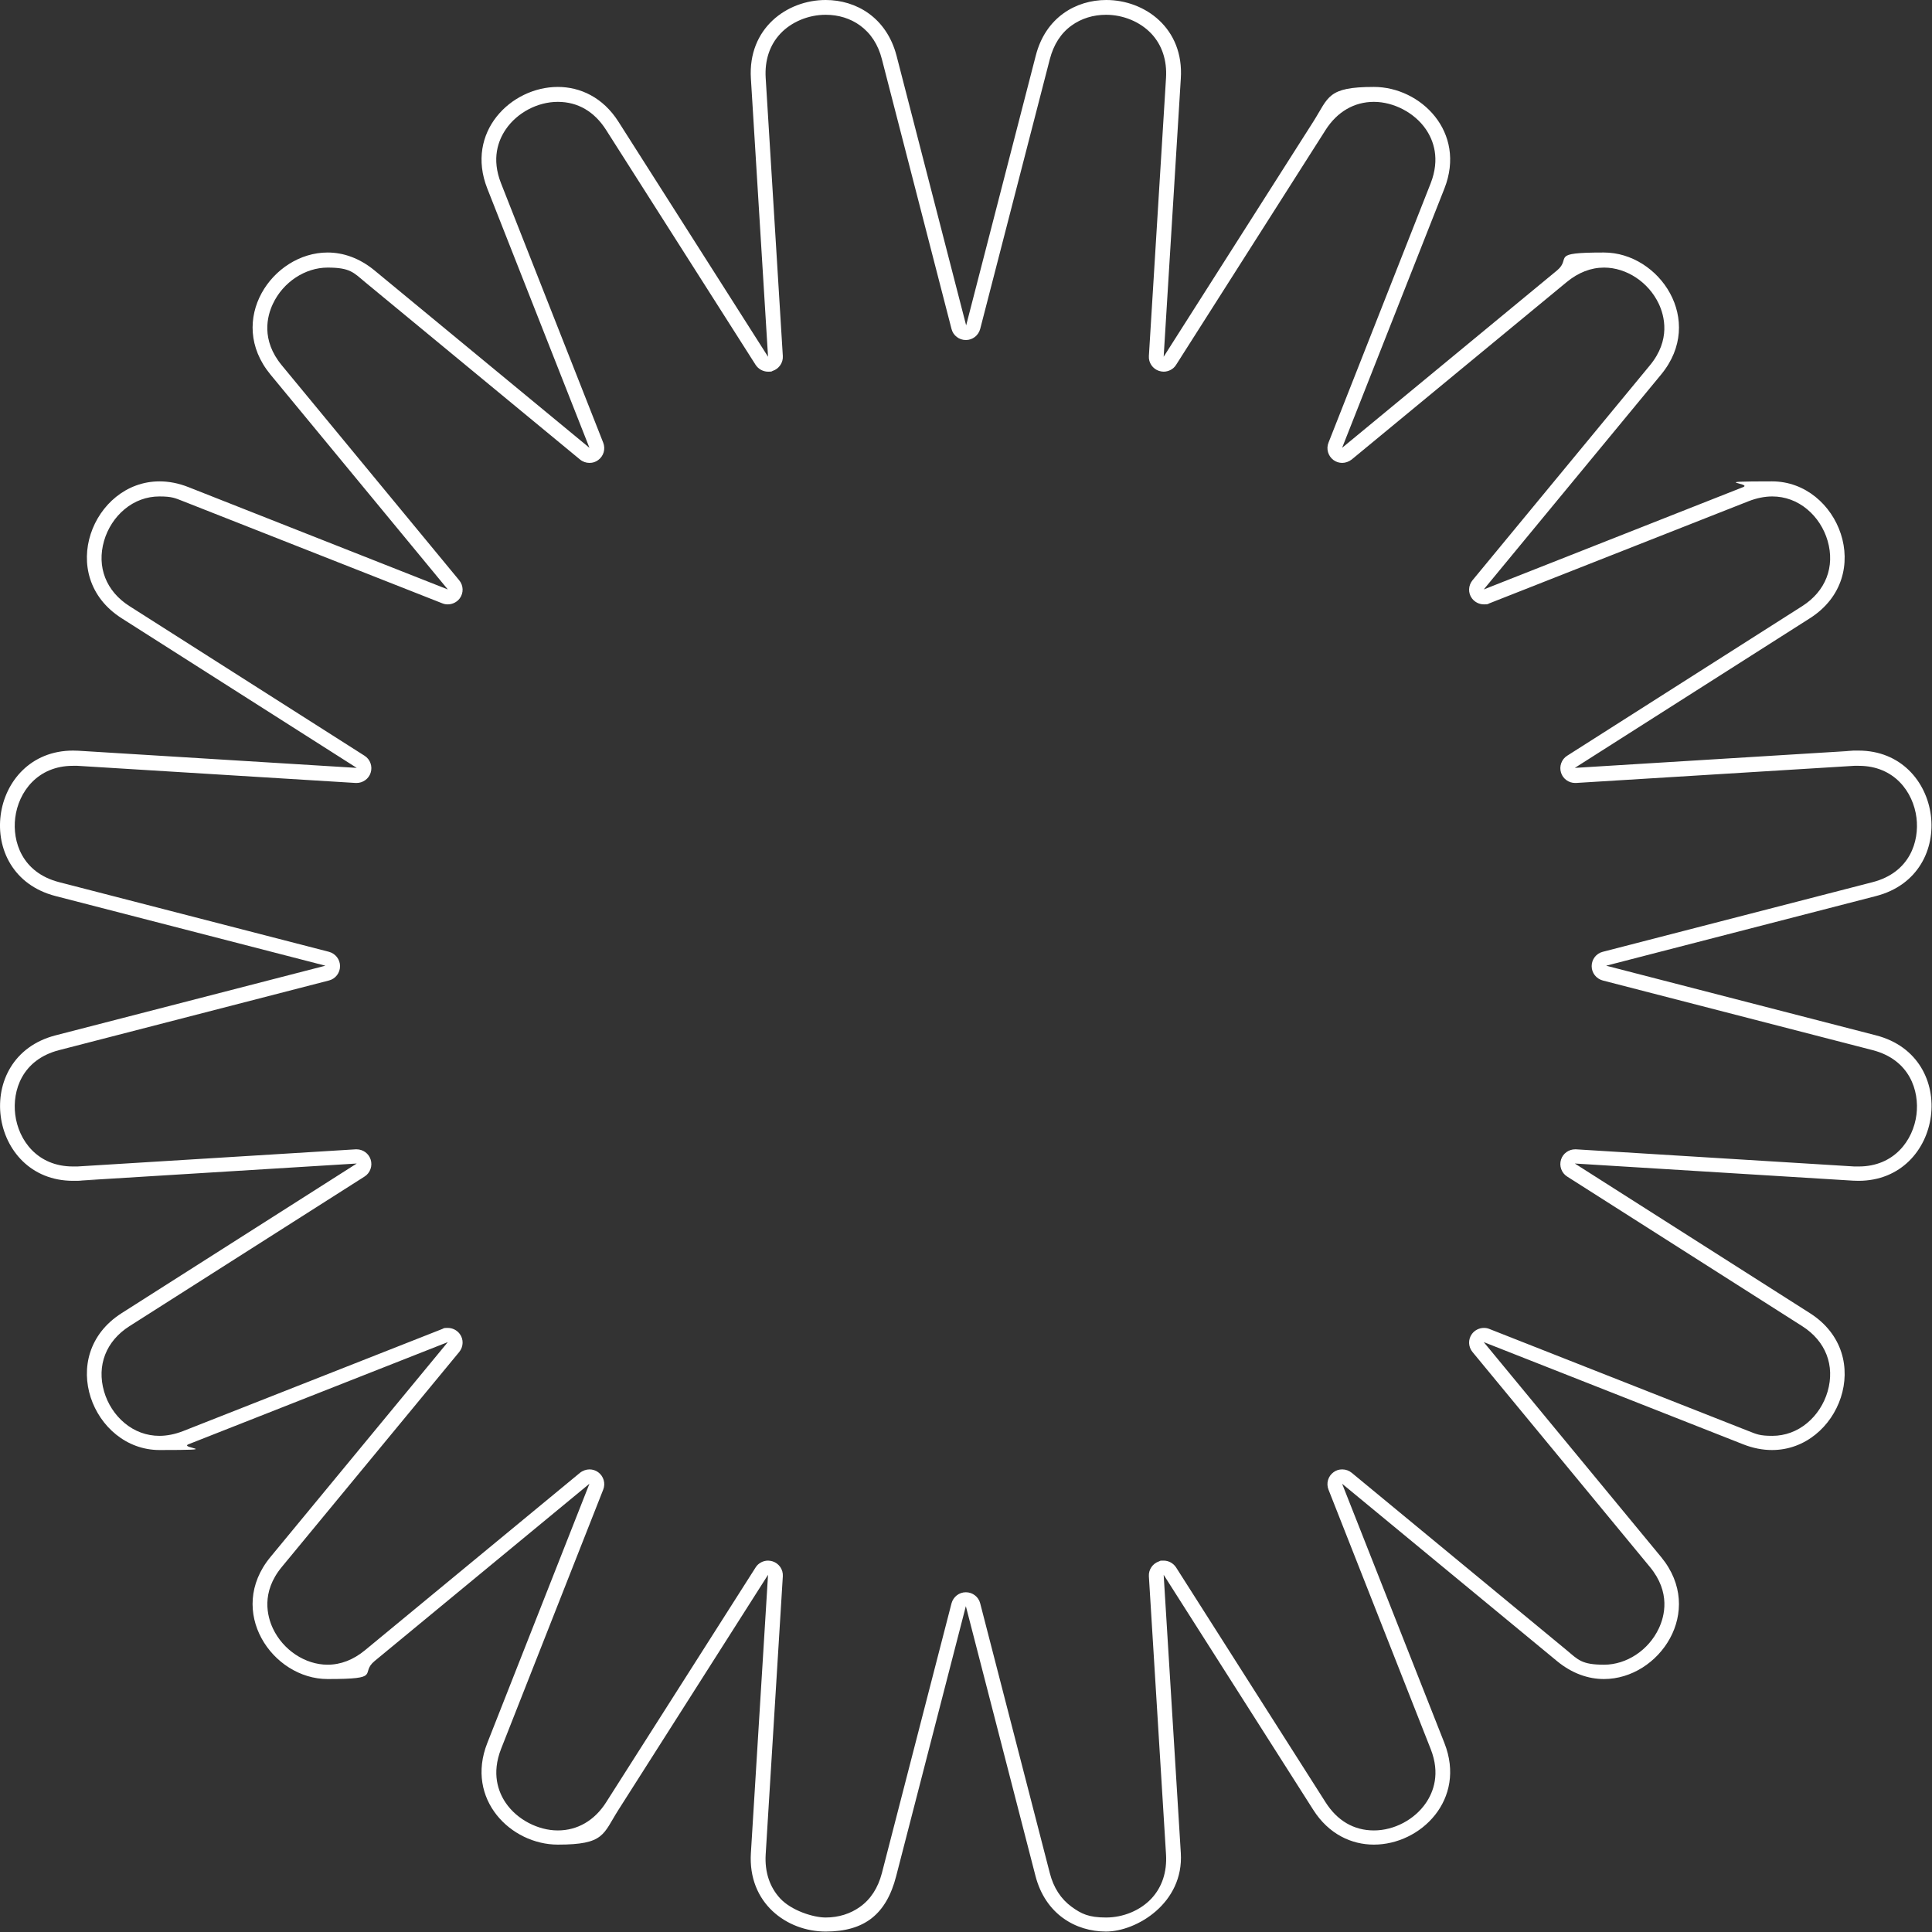 <?xml version="1.0" encoding="UTF-8"?> <svg xmlns="http://www.w3.org/2000/svg" id="_Слой_2" version="1.1" viewBox="0 0 1306.8 1306.8"><rect x="0" y="0" width="1306.8" height="1306.8" fill="#333333" stroke="none"/><defs><style> .st0 { fill: #fff; } </style></defs><g id="_Слой_1-2"><path class="st0" d="M558.5,10c8.7,0,16.7,2.5,23.2,7.2,7.3,5.3,12.3,13,14.8,22.8l47.1,182.5c1.1,4.4,5.1,7.5,9.7,7.5s8.5-3.1,9.7-7.5l47.1-182.5c2.6-9.9,7.5-17.6,14.8-22.8,6.5-4.7,14.6-7.2,23.2-7.2,11.7,0,23.2,4.8,30.7,12.8,7.2,7.7,10.6,18,9.9,29.8l-11.6,188.2c-.3,4.6,2.6,8.7,6.9,10.1,1,.3,2.1.5,3.1.5,3.3,0,6.6-1.7,8.4-4.6l101.2-159c7.8-12.2,19.3-18.9,32.6-18.9s27.5,7.3,35.2,18.6c5.1,7.5,9.7,19.8,3.2,36.5l-69.1,175.4c-1.7,4.2-.3,9.1,3.4,11.8,1.8,1.3,3.8,1.9,5.9,1.9s4.5-.8,6.4-2.3l145.4-120c7.9-6.5,16.4-9.8,25.3-9.8,15.2,0,30.1,9.9,37,24.5,3.8,8.1,8.2,24.4-6,41.6l-120,145.4c-2.9,3.5-3.1,8.6-.4,12.2,1.9,2.6,5,4.1,8.1,4.1s2.5-.2,3.7-.7l175.4-69.1c5.4-2.1,10.8-3.2,16-3.2,8.6,0,16.8,3,23.6,8.7,6.5,5.4,11.4,13,13.8,21.3,5.1,17.6-1.3,34.1-17.2,44.2l-159,101.2c-3.8,2.4-5.5,7.2-4.1,11.5,1.3,4.1,5.2,6.9,9.5,6.9s.4,0,.6,0l188.2-11.6c1,0,2.1,0,3.1,0,23.9,0,36.8,17.6,39,35.1,2,16.1-4.5,37.1-29.7,43.6l-182.5,47.1c-4.4,1.1-7.5,5.1-7.5,9.7s3.1,8.5,7.5,9.7l182.5,47.1c25.2,6.5,31.7,27.6,29.7,43.6-2.2,17.5-15.2,35.1-39,35.1s-2.1,0-3.1,0l-188.2-11.6c-.2,0-.4,0-.6,0-4.3,0-8.2,2.8-9.5,6.9-1.4,4.3.3,9.1,4.1,11.5l159,101.2c15.9,10.1,22.3,26.6,17.2,44.2-2.4,8.3-7.3,15.9-13.8,21.3-6.8,5.7-15,8.7-23.6,8.7s-10.6-1.1-16-3.2l-175.4-69.1c-1.2-.5-2.4-.7-3.7-.7-3.1,0-6.2,1.5-8.1,4.1-2.7,3.7-2.5,8.7.4,12.2l120,145.4c14.2,17.2,9.9,33.4,6,41.6-6.9,14.7-21.8,24.5-37,24.5s-17.5-3.3-25.3-9.8l-145.4-120c-1.8-1.5-4.1-2.3-6.4-2.3s-4.1.6-5.9,1.9c-3.7,2.7-5.1,7.5-3.4,11.8l69.1,175.4c6.6,16.7,1.9,29-3.2,36.5-7.7,11.3-21.5,18.6-35.2,18.6s-24.8-6.7-32.6-18.9l-101.2-159c-1.9-2.9-5.1-4.6-8.4-4.6s-2.1.2-3.1.5c-4.3,1.4-7.2,5.6-6.9,10.1l11.6,188.2c.7,11.8-2.7,22.1-9.9,29.8-7.5,8-19,12.8-30.7,12.8s-16.7-2.5-23.2-7.2c-7.3-5.3-12.3-13-14.8-22.8l-47.1-182.5c-1.1-4.4-5.1-7.5-9.7-7.5s-8.5,3.1-9.7,7.5l-47.1,182.5c-2.6,9.9-7.5,17.6-14.8,22.8-6.5,4.7-14.6,7.2-23.2,7.2s-23.2-4.8-30.7-12.8c-7.2-7.7-10.6-18-9.9-29.8l11.6-188.2c.3-4.6-2.6-8.7-6.9-10.1-1-.3-2.1-.5-3.1-.5-3.3,0-6.6,1.7-8.4,4.6l-101.2,159c-7.8,12.2-19.3,18.9-32.6,18.9s-27.5-7.3-35.2-18.6c-5.1-7.5-9.7-19.8-3.2-36.5l69.1-175.4c1.7-4.2.3-9.1-3.4-11.8-1.8-1.3-3.8-1.9-5.9-1.9s-4.5.8-6.4,2.3l-145.4,120c-7.9,6.5-16.4,9.8-25.3,9.8-15.2,0-30.1-9.9-37-24.5-3.8-8.1-8.2-24.4,6-41.6l120-145.4c2.9-3.5,3.1-8.6.4-12.2-1.9-2.6-5-4.1-8.1-4.1s-2.5.2-3.7.7l-175.4,69.1c-5.4,2.1-10.8,3.2-16,3.2-8.6,0-16.8-3-23.6-8.7-6.5-5.4-11.4-13-13.8-21.3-5.1-17.6,1.3-34.1,17.2-44.2l159-101.2c3.8-2.4,5.5-7.2,4.1-11.5-1.3-4.1-5.2-6.9-9.5-6.9s-.4,0-.6,0l-188.2,11.6c-1,0-2.1,0-3.1,0-23.9,0-36.8-17.6-39-35.1-2-16.1,4.5-37.1,29.7-43.6l182.5-47.1c4.4-1.1,7.5-5.1,7.5-9.7s-3.1-8.5-7.5-9.7l-182.5-47.1c-25.2-6.5-31.7-27.6-29.7-43.6,2.2-17.5,15.2-35.1,39-35.1s2.1,0,3.1,0l188.2,11.6c.2,0,.4,0,.6,0,4.3,0,8.2-2.8,9.5-6.9,1.4-4.3-.3-9.1-4.1-11.5l-159-101.2c-15.9-10.1-22.3-26.6-17.2-44.2,2.4-8.3,7.3-15.9,13.8-21.3,6.8-5.7,15-8.7,23.6-8.7s10.6,1.1,16,3.2l175.4,69.1c1.2.5,2.4.7,3.7.7,3.1,0,6.2-1.5,8.1-4.1,2.7-3.7,2.5-8.7-.4-12.2l-120-145.4c-14.2-17.2-9.9-33.4-6-41.6,6.9-14.7,21.8-24.5,37-24.5s17.5,3.3,25.3,9.8l145.4,120c1.8,1.5,4.1,2.3,6.4,2.3s4.1-.6,5.9-1.9c3.7-2.7,5.1-7.5,3.4-11.8l-69.1-175.4c-6.6-16.7-1.9-29,3.2-36.5,7.7-11.3,21.5-18.6,35.2-18.6s24.8,6.7,32.6,18.9l101.2,159c1.9,2.9,5.1,4.6,8.4,4.6s2.1-.2,3.1-.5c4.3-1.4,7.2-5.6,6.9-10.1l-11.6-188.2c-.7-11.8,2.7-22.1,9.9-29.8,7.5-8,19-12.8,30.7-12.8M558.5,0c-26.3,0-52.7,19.2-50.6,53.1l11.6,188.2-101.2-159c-10.5-16.5-25.9-23.5-41-23.5-31.7,0-62.7,30.6-47.7,68.7l69.1,175.4-145.4-120c-10.2-8.4-21.2-12.1-31.7-12.1-37.4,0-68.8,45.9-38.7,82.5l120,145.4-175.4-69.2c-6.8-2.7-13.4-3.9-19.6-3.9-45.1,0-70.5,64-25.6,92.6l159,101.2-188.2-11.6c-1.3,0-2.5-.1-3.7-.1-57.3,0-69.3,83.6-11.8,98.4l182.5,47.1-182.5,47.1c-57.4,14.8-45.5,98.4,11.8,98.4s2.5,0,3.7-.1l188.2-11.6-159,101.2c-44.9,28.6-19.5,92.6,25.6,92.6s12.8-1.2,19.6-3.9l175.4-69.1-120,145.4c-30.1,36.5,1.2,82.5,38.7,82.5s21.5-3.6,31.7-12.1l145.4-120-69.1,175.4c-15,38.1,16,68.7,47.7,68.7s30.5-7,41-23.5l101.2-159-11.6,188.2c-2.1,33.9,24.3,53.1,50.6,53.1s41.1-11.8,47.7-37.6l47.1-182.5,47.1,182.5c6.7,25.8,27.1,37.6,47.7,37.6s52.7-19.2,50.6-53.1l-11.6-188.2,101.2,159c10.5,16.5,25.9,23.5,41,23.5,31.7,0,62.7-30.6,47.7-68.7l-69.2-175.4,145.4,120c10.2,8.4,21.2,12.1,31.7,12.1,37.4,0,68.8-45.9,38.7-82.5l-120-145.4,175.4,69.1c6.8,2.7,13.4,3.9,19.6,3.9,45.1,0,70.5-64,25.6-92.6l-159-101.2,188.2,11.6c1.3,0,2.5.1,3.7.1,57.3,0,69.3-83.6,11.8-98.4l-182.5-47.1,182.5-47.1c57.4-14.8,45.5-98.4-11.8-98.4s-2.5,0-3.7.1l-188.2,11.6,159-101.2c44.9-28.6,19.5-92.6-25.6-92.6s-12.8,1.2-19.6,3.9l-175.4,69.2,120-145.4c30.1-36.5-1.2-82.5-38.7-82.5s-21.5,3.6-31.7,12.1l-145.4,120,69.2-175.4c15-38.1-16-68.7-47.7-68.7s-30.5,7-41,23.5l-101.2,159,11.6-188.2C800.9,19.2,774.5,0,748.3,0c-20.6,0-41.1,11.8-47.7,37.6l-47.1,182.5-47.1-182.5C599.6,11.8,579.1,0,558.5,0h0Z"></path></g></svg> 